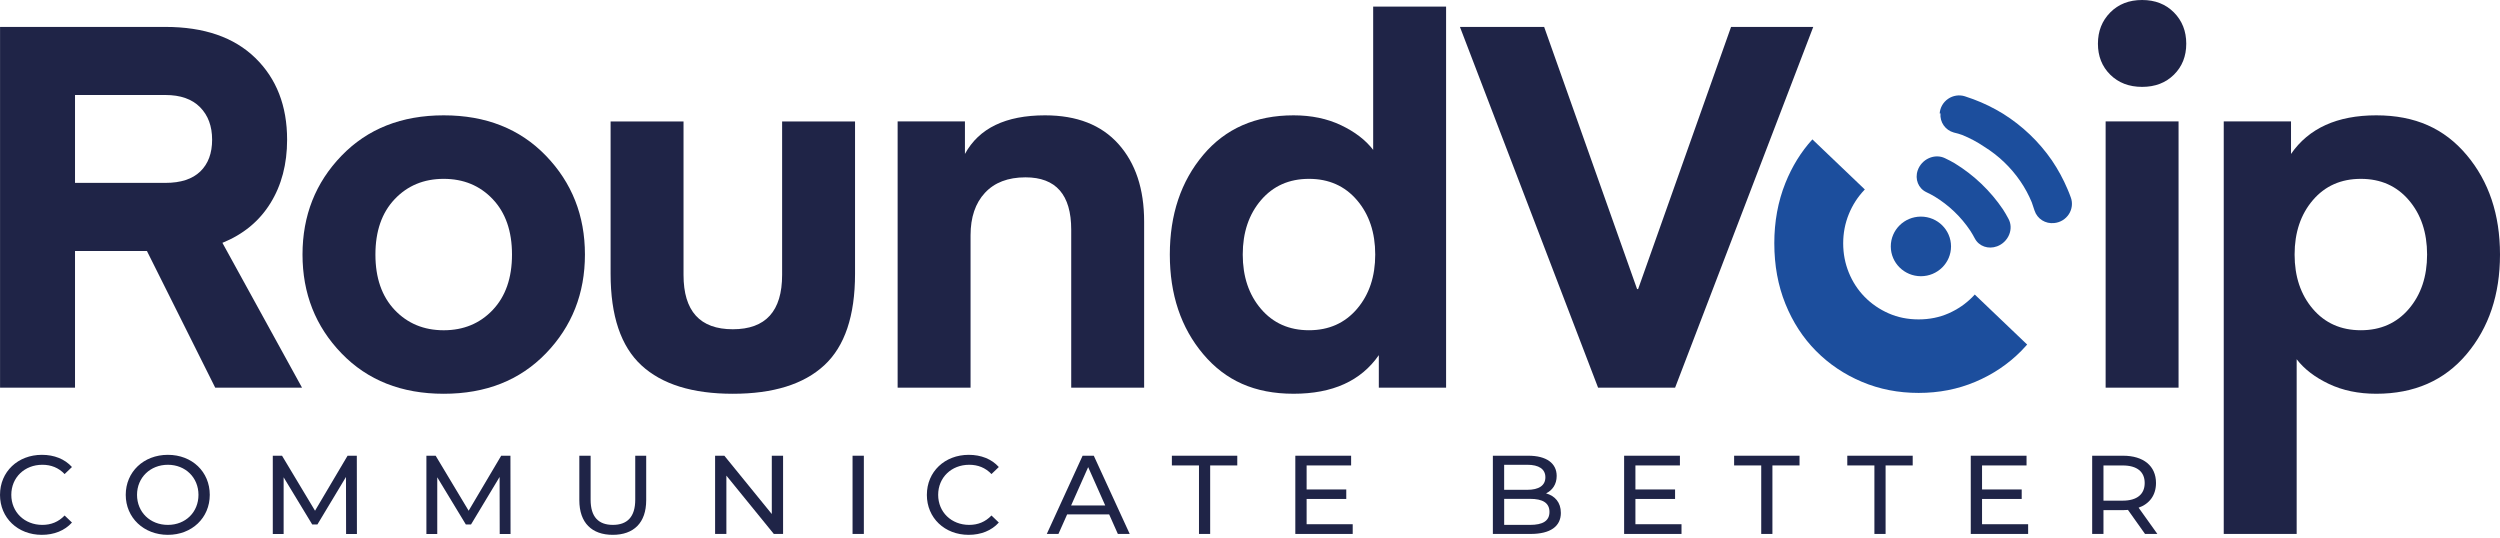 <?xml version="1.0" encoding="UTF-8"?> <svg xmlns="http://www.w3.org/2000/svg" width="390" height="84" viewBox="0 0 390 84" fill="none"><path d="M47.111 60.473H33.573L22.919 39.151H11.703V60.473H0.008V4.199H25.804C31.837 4.199 36.51 5.812 39.823 9.034C43.134 12.258 44.789 16.511 44.789 21.794C44.789 25.599 43.921 28.901 42.185 31.7C40.45 34.502 37.952 36.562 34.695 37.882L47.113 60.471L47.111 60.473ZM31.248 26.747C32.476 25.559 33.091 23.908 33.091 21.794C33.091 19.681 32.462 17.99 31.208 16.721C29.951 15.452 28.149 14.82 25.801 14.82H11.703V28.53H25.801C28.204 28.53 30.018 27.936 31.248 26.747Z" fill="#1F2447"></path><path d="M85.162 55.126C81.102 59.327 75.788 61.428 69.221 61.428C62.653 61.428 57.337 59.327 53.28 55.126C49.22 50.925 47.191 45.786 47.191 39.71C47.191 33.634 49.22 28.495 53.28 24.294C57.337 20.094 62.653 17.992 69.221 17.992C75.788 17.992 81.102 20.091 85.162 24.294C89.219 28.495 91.25 33.634 91.25 39.71C91.25 45.786 89.219 50.925 85.162 55.126ZM61.569 31.071C59.566 33.184 58.565 36.064 58.565 39.71C58.565 43.356 59.566 46.236 61.569 48.35C63.571 50.463 66.122 51.52 69.218 51.52C72.315 51.52 74.866 50.463 76.868 48.35C78.871 46.236 79.872 43.356 79.872 39.71C79.872 36.064 78.871 33.184 76.868 31.071C74.866 28.957 72.315 27.901 69.218 27.901C66.122 27.901 63.571 28.957 61.569 31.071Z" fill="#1F2447"></path><path d="M128.58 56.989C125.376 59.949 120.623 61.428 114.32 61.428C108.017 61.428 103.266 59.949 100.06 56.989C96.856 54.032 95.254 49.275 95.254 42.722V18.945H106.63V42.883C106.63 48.539 109.192 51.364 114.32 51.364C119.448 51.364 122.01 48.539 122.01 42.883V18.945H133.386V42.722C133.386 49.275 131.784 54.032 128.58 56.989Z" fill="#1F2447"></path><path d="M150.53 18.943V24.016C152.718 20.002 156.885 17.992 163.026 17.992C167.992 17.992 171.811 19.485 174.48 22.471C177.15 25.457 178.485 29.486 178.485 34.559V60.477H167.11V35.828C167.11 30.387 164.733 27.665 159.979 27.665C157.255 27.665 155.145 28.471 153.65 30.082C152.153 31.696 151.407 33.901 151.407 36.7V60.477H140.031V18.943H150.525H150.53Z" fill="#1F2447"></path><path d="M214.214 23.381V1.031H225.59V60.475H215.096V55.401C212.319 59.418 207.887 61.425 201.799 61.425C195.711 61.425 191.172 59.364 187.699 55.243C184.225 51.123 182.492 45.944 182.492 39.71C182.492 33.476 184.228 28.297 187.699 24.174C191.169 20.053 195.87 17.992 201.799 17.992C204.576 17.992 207.046 18.506 209.208 19.537C211.37 20.567 213.039 21.848 214.214 23.381ZM211.692 48.189C213.587 45.969 214.536 43.144 214.536 39.71C214.536 36.276 213.587 33.448 211.692 31.228C209.795 29.009 207.299 27.9 204.202 27.9C201.105 27.9 198.607 29.011 196.712 31.228C194.817 33.448 193.868 36.276 193.868 39.71C193.868 43.144 194.817 45.972 196.712 48.189C198.607 50.408 201.105 51.517 204.202 51.517C207.299 51.517 209.795 50.406 211.692 48.189Z" fill="#1F2447"></path><path d="M270.049 4.199H282.867L261.317 60.473H249.3L227.75 4.199H240.887L255.386 45.097H255.546L270.045 4.199H270.049Z" fill="#1F2447"></path><path d="M339.135 11.651C337.852 12.92 336.198 13.553 334.167 13.553C332.136 13.553 330.481 12.918 329.199 11.651C327.919 10.383 327.277 8.772 327.277 6.816C327.277 4.861 327.919 3.238 329.199 1.941C330.481 0.646 332.136 0 334.167 0C336.198 0 337.852 0.649 339.135 1.941C340.415 3.236 341.056 4.861 341.056 6.816C341.056 8.772 340.415 10.383 339.135 11.651ZM328.479 60.474V18.942H339.855V60.474H328.479Z" fill="#1F2447"></path><path d="M358.28 56.036V83.295H346.904V18.943H357.398V24.016C360.173 20.002 364.607 17.992 370.695 17.992C376.784 17.992 381.323 20.054 384.793 24.174C388.264 28.294 390 33.474 390 39.71C390 45.946 388.264 51.123 384.793 55.244C381.323 59.364 376.622 61.426 370.695 61.426C367.918 61.426 365.448 60.911 363.284 59.881C361.122 58.85 359.451 57.569 358.278 56.036H358.28ZM360.802 31.229C358.907 33.448 357.958 36.276 357.958 39.71C357.958 43.144 358.907 45.972 360.802 48.189C362.697 50.409 365.196 51.517 368.292 51.517C371.389 51.517 373.887 50.406 375.782 48.189C377.678 45.97 378.626 43.144 378.626 39.71C378.626 36.276 377.678 33.448 375.782 31.229C373.887 29.009 371.389 27.901 368.292 27.901C365.196 27.901 362.697 29.012 360.802 31.229Z" fill="#1F2447"></path><path d="M276.791 37.964C276.791 34.57 277.366 31.436 278.517 28.563C279.559 25.961 280.963 23.688 282.732 21.744L290.913 29.558C290.901 29.572 290.887 29.584 290.875 29.598C289.819 30.7 288.999 31.966 288.415 33.403C287.831 34.839 287.537 36.358 287.537 37.964C287.537 39.57 287.831 41.089 288.415 42.526C288.999 43.962 289.819 45.222 290.875 46.302C291.931 47.384 293.175 48.241 294.608 48.875C296.041 49.51 297.605 49.826 299.302 49.826C300.999 49.826 302.563 49.51 303.996 48.875C305.428 48.241 306.673 47.382 307.729 46.302C307.843 46.186 307.953 46.066 308.063 45.946L316.237 53.753C315.939 54.095 315.629 54.427 315.31 54.75C313.274 56.802 310.89 58.406 308.156 59.562C305.421 60.718 302.472 61.295 299.304 61.295C296.136 61.295 293.187 60.718 290.453 59.562C287.719 58.406 285.335 56.802 283.299 54.75C281.263 52.698 279.671 50.245 278.519 47.392C277.37 44.538 276.793 41.394 276.793 37.962L276.791 37.964Z" fill="#1C4E9D"></path><path fill-rule="evenodd" clip-rule="evenodd" d="M302.59 17.703C302.649 16.788 303.136 15.944 303.903 15.418C304.673 14.892 305.636 14.743 306.511 15.019C306.959 15.158 307.405 15.316 307.846 15.481C309.465 16.085 311.014 16.842 312.48 17.743C315.494 19.63 318.083 22.104 320.095 25.017C321.055 26.435 321.873 27.942 322.54 29.52C322.724 29.949 322.898 30.385 323.053 30.822C323.363 31.675 323.246 32.635 322.743 33.414C322.238 34.192 321.401 34.702 320.478 34.793C319.091 34.959 317.801 34.142 317.384 32.836C317.236 32.355 317.069 31.892 316.957 31.564C316.478 30.407 315.88 29.3 315.172 28.267C313.691 26.107 311.777 24.279 309.544 22.89C308.466 22.159 307.312 21.543 306.099 21.052C305.729 20.918 305.255 20.772 304.8 20.675C303.467 20.307 302.597 19.062 302.714 17.684L302.595 17.705L302.59 17.703Z" fill="#1C4E9D"></path><path fill-rule="evenodd" clip-rule="evenodd" d="M300.908 24.674C301.728 24.304 302.645 24.304 303.408 24.674C303.971 24.945 304.524 25.226 304.927 25.471C307.94 27.314 310.507 29.766 312.474 32.682C312.736 33.073 313.039 33.611 313.332 34.156C313.733 34.899 313.764 35.804 313.418 36.63C313.072 37.455 312.388 38.114 311.547 38.425C310.183 38.932 308.724 38.425 308.081 37.215C307.837 36.753 307.575 36.309 307.356 35.974C305.909 33.814 304.011 32 301.778 30.644C301.432 30.439 300.974 30.196 300.5 29.972C299.258 29.377 298.693 27.953 299.158 26.587C299.444 25.745 300.085 25.044 300.905 24.674H300.908Z" fill="#1C4E9D"></path><path d="M299.661 43.089C302.256 43.089 304.36 41.007 304.36 38.44C304.36 35.872 302.256 33.791 299.661 33.791C297.067 33.791 294.963 35.872 294.963 38.44C294.963 41.007 297.067 43.089 299.661 43.089Z" fill="#1C4E9D"></path><path d="M0.002 77.194C0.002 73.585 2.787 70.953 6.539 70.953C8.441 70.953 10.098 71.599 11.226 72.854L10.081 73.953C9.13 72.96 7.967 72.505 6.61 72.505C3.826 72.505 1.764 74.493 1.764 77.194C1.764 79.894 3.826 81.883 6.61 81.883C7.967 81.883 9.13 81.413 10.081 80.418L11.226 81.517C10.098 82.772 8.441 83.435 6.52 83.435C2.784 83.435 0 80.803 0 77.194H0.002Z" fill="#1F2447"></path><path d="M19.615 77.194C19.615 73.621 22.4 70.953 26.188 70.953C29.976 70.953 32.724 73.604 32.724 77.194C32.724 80.784 29.94 83.435 26.188 83.435C22.435 83.435 19.615 80.767 19.615 77.194ZM30.962 77.194C30.962 74.491 28.919 72.505 26.188 72.505C23.456 72.505 21.377 74.493 21.377 77.194C21.377 79.894 23.42 81.883 26.188 81.883C28.955 81.883 30.962 79.894 30.962 77.194Z" fill="#1F2447"></path><path d="M53.99 83.297L53.973 74.405L49.516 81.816H48.705L44.247 74.459V83.299H42.555V71.096H43.999L49.144 79.674L54.219 71.096H55.664L55.68 83.299H53.988L53.99 83.297Z" fill="#1F2447"></path><path d="M77.955 83.297L77.938 74.405L73.48 81.816H72.67L68.212 74.459V83.299H66.519V71.096H67.964L73.109 79.674L78.184 71.096H79.628L79.645 83.299H77.953L77.955 83.297Z" fill="#1F2447"></path><path d="M90.375 78.031V71.092H92.137V77.96C92.137 80.663 93.388 81.882 95.608 81.882C97.827 81.882 99.098 80.663 99.098 77.96V71.092H100.807V78.031C100.807 81.571 98.85 83.434 95.591 83.434C92.332 83.434 90.375 81.569 90.375 78.031Z" fill="#1F2447"></path><path d="M122.16 71.092V83.295H120.716L113.316 74.196V83.295H111.555V71.092H112.999L120.401 80.191V71.092H122.163H122.16Z" fill="#1F2447"></path><path d="M132.998 71.092H134.76V83.295H132.998V71.092Z" fill="#1F2447"></path><path d="M144.592 77.194C144.592 73.585 147.377 70.953 151.129 70.953C153.031 70.953 154.688 71.599 155.815 72.854L154.671 73.953C153.72 72.96 152.557 72.505 151.2 72.505C148.416 72.505 146.354 74.493 146.354 77.194C146.354 79.894 148.416 81.883 151.2 81.883C152.557 81.883 153.72 81.413 154.671 80.418L155.815 81.517C154.688 82.772 153.031 83.435 151.11 83.435C147.374 83.435 144.59 80.803 144.59 77.194H144.592Z" fill="#1F2447"></path><path d="M173.029 80.246H166.474L165.117 83.295H163.301L168.886 71.092H170.631L176.236 83.295H174.386L173.029 80.246ZM172.414 78.852L169.754 72.87L167.094 78.852H172.414Z" fill="#1F2447"></path><path d="M187.041 72.608H182.812V71.092H193.015V72.608H188.786V83.295H187.041V72.608Z" fill="#1F2447"></path><path d="M211.022 81.779V83.295H202.07V71.092H210.774V72.608H203.832V76.356H210.018V77.837H203.832V81.779H211.022Z" fill="#1F2447"></path><path d="M243.495 80C243.495 82.092 241.891 83.295 238.772 83.295H232.887V71.092H238.42C241.256 71.092 242.842 72.276 242.842 74.248C242.842 75.573 242.155 76.495 241.185 76.967C242.577 77.352 243.493 78.38 243.493 80H243.495ZM234.648 72.505V76.41H238.26C240.057 76.41 241.08 75.748 241.08 74.457C241.08 73.167 240.057 72.505 238.26 72.505H234.648ZM241.717 79.861C241.717 78.448 240.658 77.821 238.703 77.821H234.651V81.882H238.703C240.658 81.882 241.717 81.272 241.717 79.861Z" fill="#1F2447"></path><path d="M262.315 81.779V83.295H253.363V71.092H262.067V72.608H255.125V76.356H261.311V77.837H255.125V81.779H262.315Z" fill="#1F2447"></path><path d="M274.752 72.608H270.523V71.092H280.726V72.608H276.497V83.295H274.752V72.608Z" fill="#1F2447"></path><path d="M292.407 72.608H288.178V71.092H298.381V72.608H294.152V83.295H292.407V72.608Z" fill="#1F2447"></path><path d="M316.389 81.779V83.295H307.438V71.092H316.141V72.608H309.199V76.356H315.385V77.837H309.199V81.779H316.389Z" fill="#1F2447"></path><path d="M334.625 83.295L331.964 79.547C331.716 79.564 331.454 79.583 331.19 79.583H328.141V83.295H326.379V71.092H331.19C334.396 71.092 336.336 72.696 336.336 75.344C336.336 77.227 335.349 78.587 333.623 79.198L336.548 83.295H334.627H334.625ZM334.572 75.347C334.572 73.604 333.392 72.611 331.137 72.611H328.141V78.102H331.137C333.392 78.102 334.572 77.09 334.572 75.347Z" fill="#1F2447"></path></svg> 